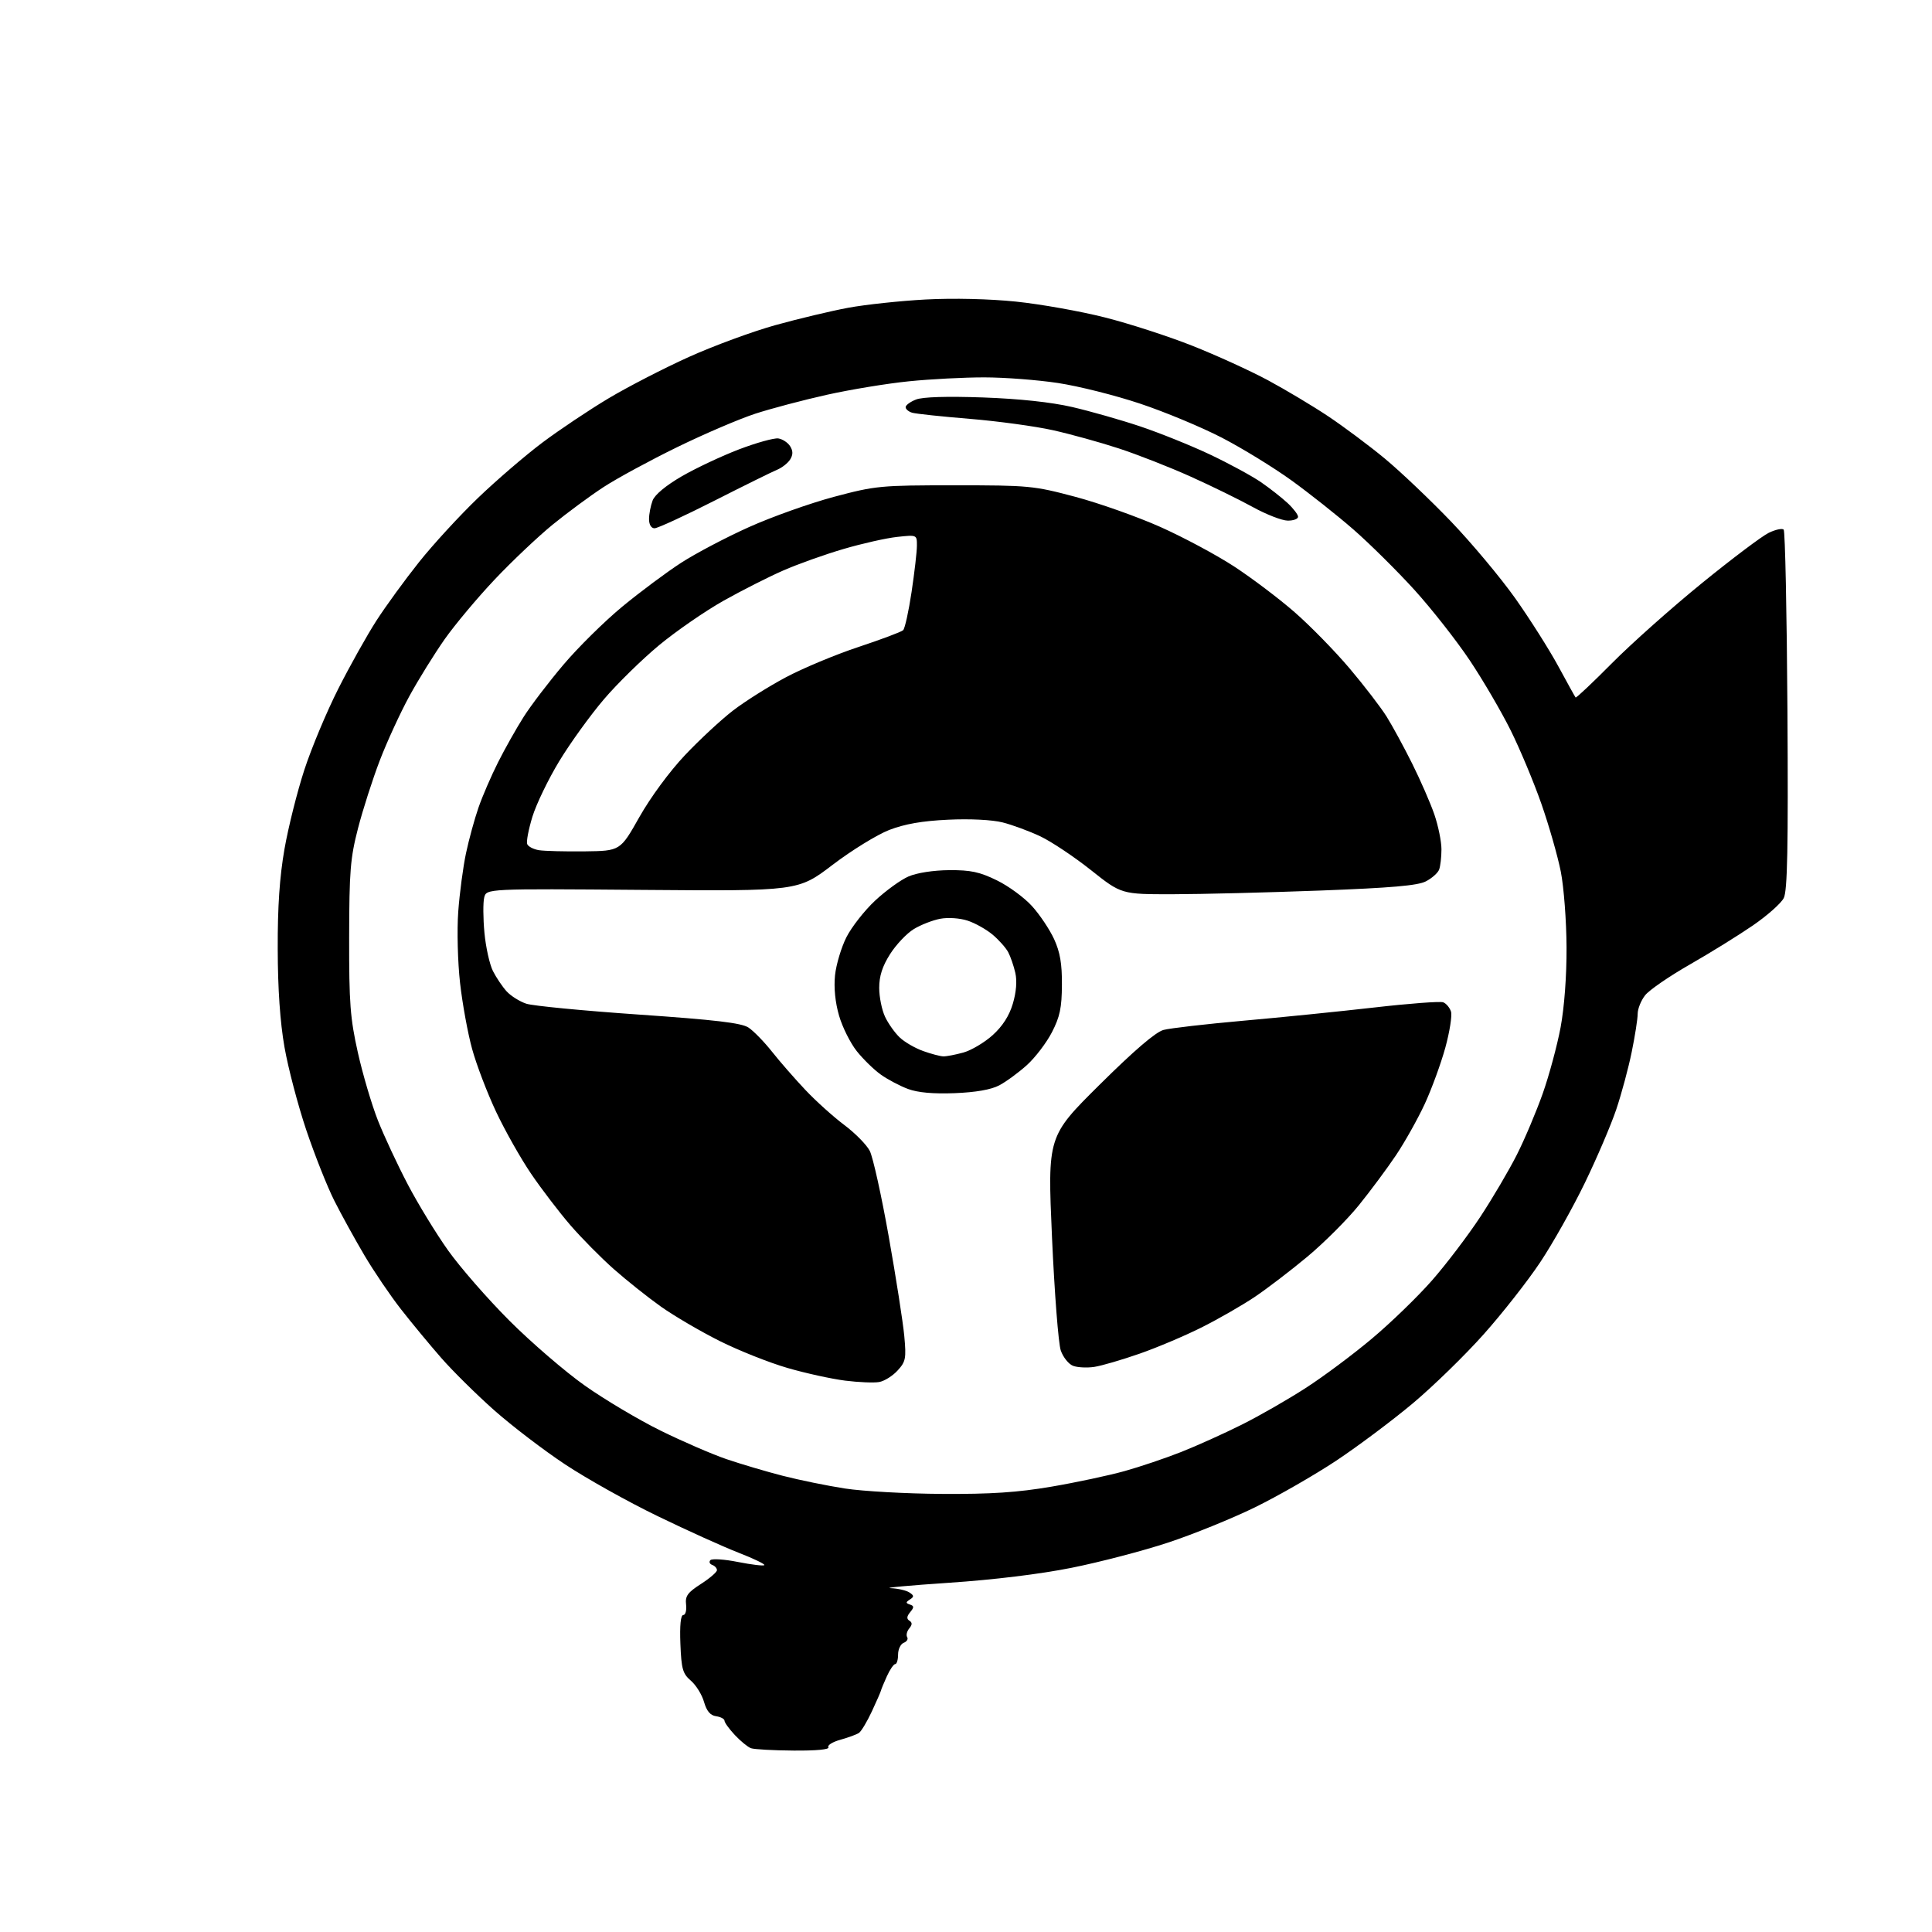 <?xml version="1.0" encoding="UTF-8" standalone="no"?>
<svg 
  version="1.1" 
  xmlns="http://www.w3.org/2000/svg" 
  xmlns:xlink="http://www.w3.org/1999/xlink" 
  xmlns:svg="http://www.w3.org/2000/svg"
  xmlns:rdf="http://www.w3.org/1999/02/22-rdf-syntax-ns#"
  xmlns:cc="http://creativecommons.org/ns#"
  xmlns:dc="http://purl.org/dc/elements/1.1/"
  viewBox="0 0 512 512"
  width="512"
  height="512"
>
<style>svg {background-color: white; }</style>"
<path stroke="none" fill="black" fill-rule="evenodd" d="M210.31,463.92C204.91,463.88 199.82,463.60 199.00,463.29C198.18,462.99 196.26,461.42 194.75,459.81C193.24,458.20 192.00,456.49 192.00,456.01C192.00,455.53 191.00,455.00 189.78,454.82C188.23,454.60 187.27,453.46 186.57,451.02C186.03,449.11 184.46,446.58 183.10,445.41C180.92,443.54 180.58,442.33 180.31,435.64C180.12,430.73 180.39,428.00 181.07,428.00C181.66,428.00 181.99,426.76 181.82,425.25C181.55,422.96 182.21,422.05 185.75,419.77C188.09,418.27 190.00,416.62 190.00,416.11C190.00,415.59 189.44,414.97 188.75,414.72C188.06,414.47 187.84,413.91 188.26,413.46C188.68,413.01 191.97,413.22 195.56,413.94C199.16,414.65 202.30,415.03 202.55,414.78C202.81,414.53 199.75,413.05 195.76,411.50C191.77,409.95 182.09,405.58 174.26,401.78C166.42,397.99 155.40,391.82 149.76,388.08C144.11,384.34 135.68,377.90 131.00,373.76C126.33,369.62 120.00,363.37 116.94,359.87C113.88,356.37 109.07,350.56 106.27,346.97C103.46,343.38 99.09,336.94 96.57,332.67C94.04,328.39 90.45,321.87 88.58,318.16C86.71,314.45 83.38,306.04 81.16,299.46C78.95,292.88 76.35,283.00 75.39,277.50C74.23,270.89 73.62,262.08 73.60,251.50C73.56,240.25 74.10,232.38 75.39,225.00C76.40,219.22 78.77,209.79 80.65,204.03C82.53,198.26 86.58,188.59 89.65,182.53C92.72,176.46 97.26,168.35 99.74,164.50C102.22,160.65 107.30,153.67 111.02,149.00C114.74,144.32 121.77,136.67 126.64,131.99C131.51,127.31 139.21,120.69 143.75,117.28C148.29,113.88 156.20,108.59 161.33,105.53C166.46,102.47 176.02,97.55 182.58,94.59C189.13,91.64 199.45,87.84 205.50,86.16C211.55,84.48 220.23,82.41 224.79,81.56C229.35,80.72 238.57,79.73 245.29,79.37C252.70,78.98 262.14,79.20 269.27,79.93C275.74,80.60 286.31,82.48 292.75,84.11C299.19,85.73 309.65,89.12 315.98,91.63C322.32,94.14 331.32,98.25 336.00,100.76C340.68,103.28 347.88,107.58 352.00,110.33C356.12,113.08 362.89,118.13 367.03,121.56C371.17,125.00 379.04,132.48 384.53,138.20C390.01,143.92 397.67,153.08 401.55,158.55C405.42,164.02 410.54,172.10 412.93,176.50C415.31,180.90 417.39,184.65 417.55,184.84C417.71,185.03 422.04,180.94 427.17,175.77C432.30,170.59 443.02,161.05 451.00,154.56C458.98,148.07 466.96,142.06 468.74,141.20C470.52,140.34 472.30,139.96 472.69,140.35C473.08,140.74 473.53,162.31 473.69,188.28C473.91,224.79 473.69,236.07 472.71,238.00C472.01,239.38 468.34,242.64 464.54,245.25C460.74,247.86 453.21,252.53 447.80,255.62C442.39,258.71 437.07,262.37 435.98,263.75C434.89,265.14 434.00,267.35 434.00,268.68C434.00,270.00 433.29,274.55 432.42,278.79C431.56,283.03 429.71,289.88 428.33,294.00C426.94,298.12 423.19,306.90 419.99,313.50C416.79,320.10 411.48,329.55 408.18,334.50C404.89,339.45 398.14,348.05 393.19,353.60C388.24,359.16 379.76,367.42 374.35,371.95C368.93,376.49 359.80,383.32 354.05,387.14C348.29,390.95 338.62,396.50 332.55,399.47C326.47,402.44 316.10,406.65 309.50,408.82C302.90,411.00 291.43,413.99 284.00,415.48C275.61,417.16 263.31,418.66 251.50,419.45C241.05,420.15 234.07,420.79 236.00,420.88C237.93,420.96 240.18,421.47 241.00,422.02C242.25,422.83 242.27,423.15 241.14,423.88C239.99,424.62 239.99,424.83 241.14,425.22C242.26,425.59 242.27,425.95 241.20,427.25C240.28,428.36 240.23,429.02 241.00,429.50C241.79,429.99 241.78,430.56 240.96,431.55C240.34,432.30 240.09,433.33 240.41,433.85C240.73,434.37 240.32,435.05 239.49,435.36C238.67,435.68 238.00,437.08 238.00,438.47C238.00,439.86 237.66,441.00 237.24,441.00C236.83,441.00 235.83,442.46 235.02,444.25C234.21,446.04 233.52,447.73 233.47,448.00C233.43,448.27 232.35,450.75 231.07,453.50C229.79,456.25 228.24,458.84 227.62,459.25C227.00,459.66 224.80,460.47 222.72,461.05C220.64,461.62 219.20,462.52 219.53,463.05C219.89,463.63 216.29,463.97 210.31,463.92zM249.65,395.90C262.65,395.98 269.67,395.51 278.65,393.98C285.17,392.87 293.88,391.01 298.00,389.86C302.12,388.71 308.88,386.43 313.00,384.80C317.12,383.17 324.32,379.93 329.00,377.59C333.68,375.26 341.32,370.87 346.00,367.85C350.68,364.84 358.59,358.94 363.58,354.74C368.58,350.55 375.74,343.61 379.51,339.31C383.27,335.02 389.02,327.45 392.28,322.50C395.54,317.55 399.91,310.12 401.99,306.00C404.07,301.88 407.15,294.57 408.85,289.77C410.54,284.98 412.66,277.11 413.57,272.29C414.56,266.97 415.19,258.63 415.15,251.02C415.12,244.13 414.44,235.12 413.63,231.00C412.81,226.88 410.50,218.79 408.49,213.04C406.48,207.29 402.81,198.52 400.34,193.54C397.87,188.57 392.99,180.22 389.50,175.00C386.01,169.78 379.41,161.37 374.83,156.32C370.25,151.28 362.98,144.08 358.67,140.32C354.37,136.57 346.94,130.69 342.17,127.25C337.40,123.82 329.14,118.75 323.80,115.99C318.47,113.23 308.74,109.17 302.17,106.98C295.61,104.78 285.80,102.32 280.37,101.50C274.94,100.68 266.16,100.01 260.86,100.01C255.55,100.00 246.55,100.47 240.86,101.05C235.16,101.62 225.39,103.23 219.14,104.62C212.90,106.01 204.35,108.27 200.14,109.64C195.94,111.01 186.65,114.99 179.50,118.48C172.35,121.97 163.58,126.72 160.00,129.05C156.43,131.37 150.34,135.87 146.46,139.03C142.59,142.19 135.69,148.72 131.13,153.54C126.57,158.36 120.59,165.50 117.84,169.40C115.10,173.31 110.88,180.10 108.48,184.50C106.08,188.90 102.56,196.55 100.66,201.50C98.76,206.45 96.16,214.55 94.88,219.50C92.83,227.43 92.56,230.87 92.53,248.50C92.50,265.89 92.81,269.86 94.84,278.95C96.12,284.69 98.52,292.79 100.16,296.95C101.80,301.10 105.36,308.72 108.06,313.87C110.76,319.03 115.57,326.90 118.74,331.36C121.91,335.82 129.22,344.21 135.00,349.99C140.78,355.77 149.78,363.52 155.00,367.21C160.22,370.89 169.22,376.25 175.00,379.10C180.78,381.95 188.65,385.36 192.50,386.68C196.35,387.99 203.07,389.98 207.43,391.10C211.79,392.22 219.21,393.74 223.93,394.47C228.64,395.20 240.22,395.85 249.65,395.90zM233.00,366.25C231.62,366.50 227.55,366.33 223.96,365.88C220.36,365.42 213.48,363.92 208.68,362.52C203.88,361.13 195.80,357.92 190.72,355.38C185.65,352.84 178.65,348.74 175.16,346.27C171.67,343.79 166.04,339.31 162.66,336.32C159.27,333.32 154.10,328.09 151.16,324.69C148.22,321.28 143.54,315.16 140.77,311.09C137.99,307.01 133.80,299.58 131.45,294.59C129.10,289.59 126.25,282.12 125.12,278.00C123.98,273.88 122.54,266.00 121.92,260.50C121.30,254.96 121.08,246.52 121.44,241.59C121.80,236.68 122.73,229.71 123.50,226.09C124.27,222.46 125.76,217.02 126.81,214.00C127.86,210.97 130.20,205.57 132.00,202.00C133.80,198.42 136.84,193.03 138.76,190.00C140.68,186.97 145.43,180.74 149.32,176.15C153.20,171.56 160.23,164.63 164.94,160.74C169.65,156.86 176.65,151.64 180.50,149.15C184.35,146.66 192.45,142.39 198.50,139.68C204.55,136.96 214.68,133.36 221.00,131.67C232.05,128.73 233.30,128.61 253.00,128.61C272.70,128.61 273.95,128.73 285.00,131.67C291.32,133.36 301.46,136.95 307.51,139.65C313.57,142.35 322.36,147.06 327.04,150.11C331.71,153.16 338.94,158.62 343.08,162.23C347.23,165.85 353.79,172.56 357.67,177.15C361.55,181.74 365.96,187.49 367.47,189.91C368.99,192.34 372.03,197.93 374.23,202.34C376.43,206.75 379.08,212.82 380.12,215.84C381.15,218.85 382.00,223.01 382.00,225.07C382.00,227.14 381.72,229.56 381.38,230.46C381.04,231.35 379.46,232.75 377.87,233.57C375.71,234.69 368.67,235.30 349.74,236.01C335.86,236.53 318.35,236.97 310.84,236.98C297.18,237.00 297.18,237.00 289.09,230.57C284.64,227.04 278.61,223.02 275.70,221.64C272.78,220.26 268.28,218.60 265.71,217.95C262.92,217.25 257.06,216.95 251.26,217.23C244.39,217.55 239.77,218.36 235.65,219.95C232.44,221.20 225.69,225.35 220.65,229.19C211.50,236.16 211.50,236.16 170.21,235.83C128.91,235.50 128.91,235.50 128.32,237.85C128.00,239.15 128.02,243.34 128.38,247.18C128.74,251.02 129.75,255.58 130.63,257.33C131.51,259.07 133.15,261.50 134.26,262.72C135.38,263.94 137.72,265.41 139.47,265.99C141.22,266.57 154.63,267.86 169.28,268.87C189.65,270.28 196.48,271.09 198.35,272.31C199.69,273.19 202.50,276.07 204.59,278.71C206.67,281.34 210.66,285.91 213.44,288.85C216.22,291.80 220.86,295.97 223.73,298.12C226.61,300.28 229.65,303.36 230.49,304.98C231.33,306.60 233.59,316.81 235.52,327.67C237.45,338.53 239.30,350.38 239.64,354.01C240.19,360.00 240.04,360.83 237.87,363.20C236.57,364.63 234.38,366.00 233.00,366.25zM290.00,362.24C288.07,362.53 285.54,362.40 284.38,361.96C283.21,361.52 281.74,359.69 281.12,357.90C280.49,356.12 279.45,342.61 278.79,327.90C277.61,301.15 277.61,301.15 291.41,287.46C300.59,278.36 306.26,273.50 308.36,272.94C310.09,272.48 319.60,271.38 329.50,270.50C339.40,269.63 355.04,268.04 364.25,266.99C373.46,265.93 381.66,265.32 382.46,265.62C383.27,265.93 384.19,267.04 384.53,268.08C384.86,269.12 384.18,273.42 383.03,277.63C381.87,281.84 379.42,288.54 377.59,292.52C375.75,296.49 372.32,302.61 369.97,306.12C367.62,309.63 363.18,315.60 360.11,319.40C357.05,323.19 350.93,329.30 346.52,332.99C342.11,336.67 335.80,341.49 332.50,343.71C329.20,345.92 322.90,349.54 318.50,351.75C314.10,353.96 306.68,357.11 302.00,358.74C297.32,360.37 291.93,361.95 290.00,362.24zM253.00,289.70C247.33,289.92 243.22,289.55 240.64,288.59C238.51,287.80 235.27,286.09 233.44,284.79C231.61,283.49 228.73,280.68 227.04,278.55C225.35,276.42 223.24,272.20 222.36,269.16C221.34,265.65 220.95,261.77 221.29,258.46C221.59,255.61 222.95,251.07 224.31,248.37C225.68,245.67 229.10,241.30 231.92,238.67C234.74,236.04 238.72,233.15 240.77,232.27C242.98,231.31 247.37,230.63 251.54,230.60C257.25,230.56 259.63,231.07 264.20,233.31C267.29,234.82 271.49,237.90 273.52,240.16C275.56,242.41 278.18,246.34 279.35,248.88C280.93,252.33 281.46,255.40 281.42,261.00C281.39,267.07 280.88,269.47 278.77,273.56C277.33,276.35 274.35,280.26 272.14,282.26C269.93,284.25 266.63,286.67 264.81,287.63C262.64,288.77 258.58,289.48 253.00,289.70zM250.00,279.95C250.82,279.97 253.22,279.51 255.32,278.93C257.42,278.34 260.91,276.27 263.07,274.32C265.69,271.95 267.46,269.20 268.41,265.99C269.32,262.94 269.56,259.97 269.07,257.82C268.65,255.97 267.80,253.50 267.18,252.33C266.56,251.17 264.70,249.08 263.05,247.69C261.40,246.31 258.44,244.64 256.46,243.99C254.40,243.31 251.30,243.09 249.18,243.48C247.16,243.86 243.98,245.10 242.13,246.24C240.27,247.38 237.46,250.36 235.88,252.85C233.83,256.08 233.00,258.66 233.00,261.79C233.00,264.22 233.70,267.67 234.56,269.48C235.41,271.28 237.17,273.75 238.46,274.96C239.75,276.18 242.54,277.79 244.66,278.54C246.77,279.30 249.18,279.93 250.00,279.95zM154.94,225.62C164.38,225.50 164.38,225.50 169.44,216.53C172.39,211.31 177.42,204.47 181.50,200.15C185.35,196.07 191.09,190.74 194.26,188.30C197.42,185.87 203.72,181.90 208.26,179.49C212.79,177.08 221.45,173.46 227.50,171.46C233.55,169.45 238.88,167.45 239.34,167.01C239.80,166.58 240.81,162.01 241.58,156.86C242.35,151.71 242.99,146.20 242.99,144.61C243.00,141.72 243.00,141.72 237.75,142.29C234.86,142.60 228.47,144.04 223.54,145.49C218.61,146.93 211.41,149.50 207.54,151.20C203.67,152.89 196.55,156.50 191.71,159.22C186.88,161.94 179.23,167.22 174.71,170.95C170.20,174.69 163.57,181.17 160.00,185.37C156.43,189.56 151.13,196.90 148.23,201.68C145.33,206.45 142.13,213.08 141.10,216.42C140.08,219.75 139.45,223.01 139.71,223.68C139.96,224.34 141.37,225.07 142.83,225.31C144.30,225.54 149.75,225.68 154.94,225.62zM173.46,140.00C172.58,140.00 172.00,139.03 172.00,137.57C172.00,136.23 172.43,134.01 172.95,132.64C173.53,131.10 176.49,128.65 180.70,126.21C184.44,124.05 191.26,120.84 195.86,119.08C200.46,117.33 205.14,116.03 206.26,116.19C207.38,116.36 208.79,117.29 209.39,118.25C210.18,119.50 210.18,120.50 209.41,121.75C208.82,122.71 207.25,123.95 205.92,124.50C204.59,125.05 197.07,128.76 189.21,132.75C181.35,136.74 174.26,140.00 173.46,140.00zM341.25,137.97C339.74,137.96 335.57,136.34 332.00,134.37C328.43,132.40 321.00,128.76 315.50,126.29C310.00,123.81 301.45,120.46 296.50,118.84C291.55,117.22 283.68,115.04 279.00,114.00C274.32,112.96 264.43,111.61 257.00,111.00C249.57,110.39 242.71,109.66 241.75,109.38C240.79,109.10 240.00,108.43 240.00,107.91C240.00,107.38 241.24,106.47 242.75,105.88C244.51,105.19 250.89,104.99 260.50,105.33C270.19,105.68 278.57,106.58 284.17,107.87C288.94,108.98 297.04,111.28 302.17,113.00C307.30,114.72 315.63,118.07 320.68,120.46C325.73,122.85 331.80,126.15 334.18,127.79C336.56,129.43 339.74,131.93 341.25,133.34C342.76,134.75 344.00,136.38 344.00,136.95C344.00,137.53 342.76,137.99 341.25,137.97z" />

</svg>